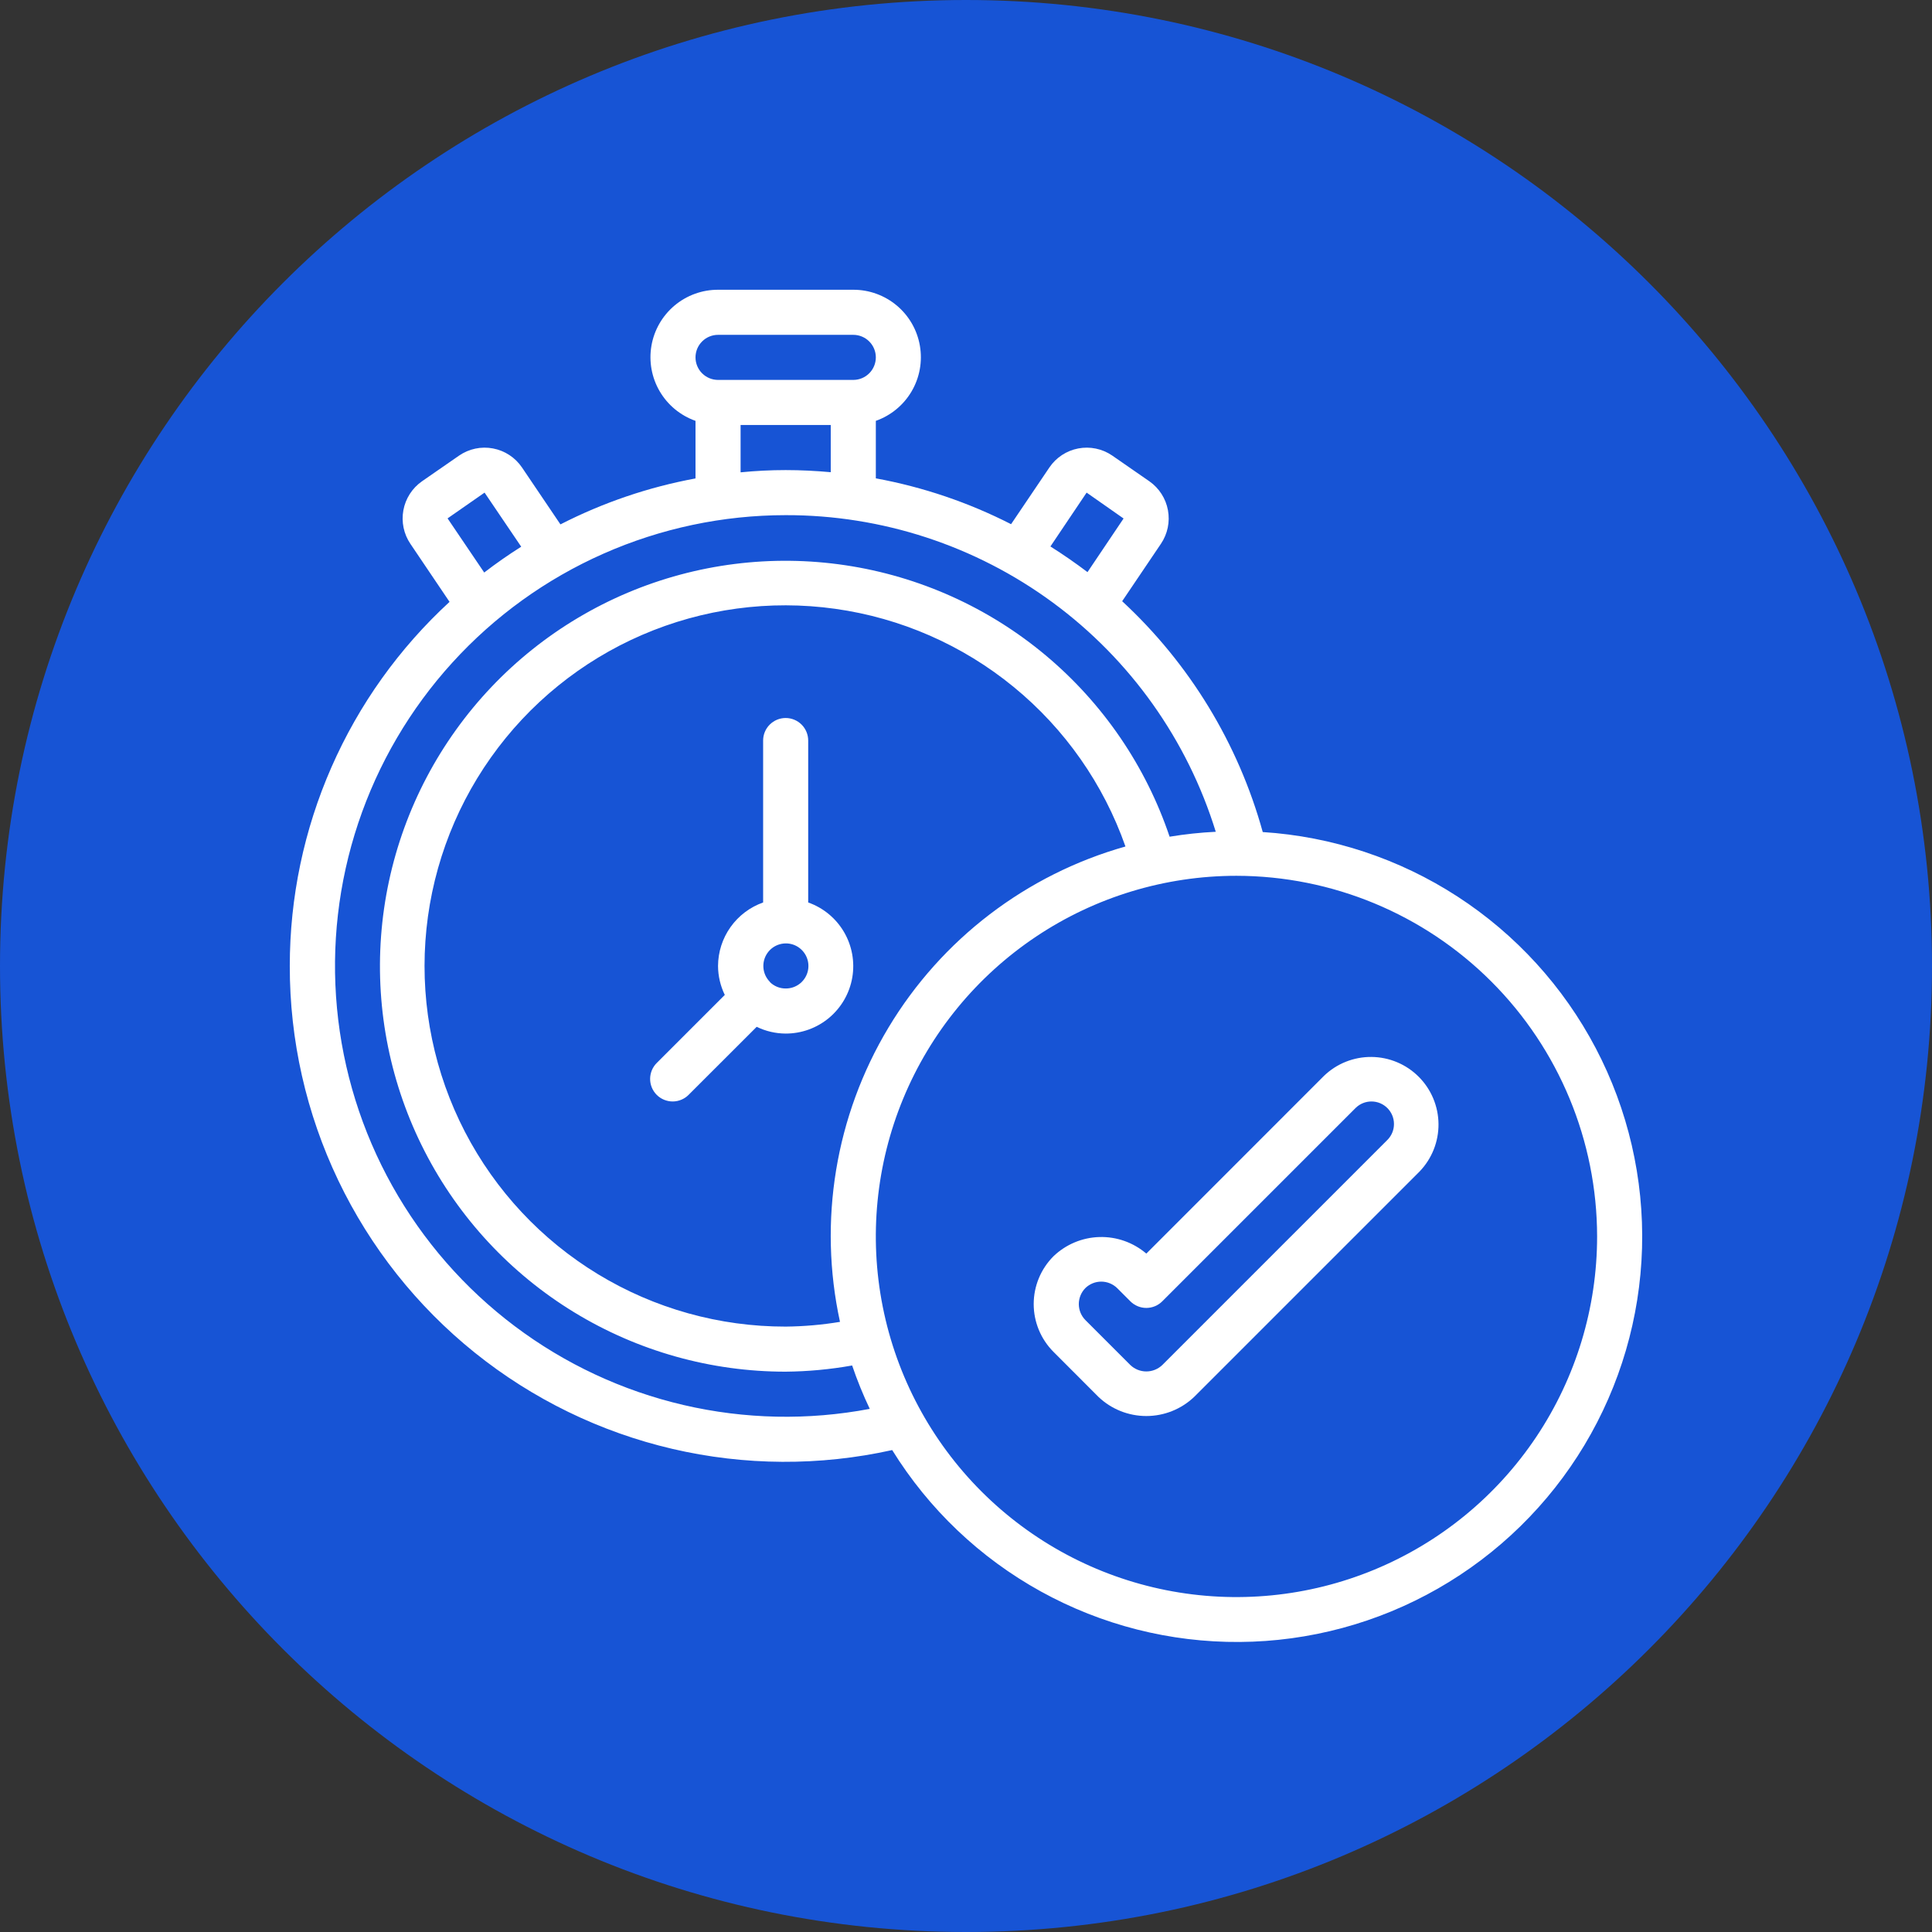 <svg xmlns="http://www.w3.org/2000/svg" width="118" height="118" viewBox="0 0 118 118" fill="none"><rect x="0" y="0" width="118" height="118" fill="#333333" stroke="none"/><path d="M59 118C91.585 118 118 91.585 118 59C118 26.415 91.585 0 59 0C26.415 0 0 26.415 0 59C0 91.585 26.415 118 59 118Z" fill="#1754D5"></path><path d="M67.093 85.32C67.881 86.069 68.926 86.486 70.013 86.486C71.1 86.486 72.145 86.069 72.933 85.32L86.7 71.554C87.452 70.775 87.868 69.732 87.859 68.649C87.849 67.566 87.415 66.53 86.649 65.764C85.884 64.999 84.848 64.564 83.765 64.555C82.682 64.545 81.639 64.962 80.86 65.714L70.013 76.565C69.216 75.884 68.195 75.524 67.147 75.554C66.1 75.584 65.101 76.002 64.344 76.727C63.57 77.502 63.135 78.552 63.135 79.647C63.135 80.742 63.57 81.793 64.344 82.567L67.093 85.32ZM66.288 78.674C66.548 78.42 66.897 78.277 67.26 78.277C67.624 78.277 67.973 78.42 68.233 78.674L69.04 79.481C69.298 79.739 69.648 79.884 70.013 79.884C70.378 79.884 70.728 79.739 70.986 79.481L82.806 67.661C83.066 67.41 83.414 67.271 83.775 67.274C84.136 67.277 84.481 67.422 84.736 67.677C84.992 67.933 85.136 68.278 85.139 68.639C85.143 69 85.004 69.348 84.753 69.607L70.986 83.374C70.724 83.624 70.376 83.763 70.013 83.763C69.651 83.763 69.302 83.624 69.04 83.374L66.287 80.621C66.032 80.36 65.89 80.011 65.89 79.647C65.891 79.283 66.033 78.934 66.288 78.674V78.674Z" fill="white"></path><path d="M17.699 58.997C17.692 63.529 18.704 68.004 20.659 72.092C22.615 76.18 25.464 79.777 28.996 82.615C32.529 85.454 36.654 87.463 41.067 88.493C45.48 89.522 50.068 89.547 54.492 88.565C56.728 92.175 59.855 95.15 63.573 97.202C67.29 99.255 71.473 100.317 75.72 100.286C79.966 100.255 84.133 99.133 87.82 97.026C91.508 94.92 94.591 91.901 96.775 88.259C98.959 84.617 100.169 80.475 100.29 76.23C100.41 71.985 99.437 67.781 97.464 64.021C95.49 60.261 92.583 57.071 89.021 54.759C85.459 52.447 81.362 51.09 77.124 50.819C75.629 45.412 72.655 40.53 68.538 36.72L70.907 33.211C71.312 32.61 71.466 31.874 71.334 31.161C71.203 30.448 70.797 29.816 70.204 29.399L67.919 27.816C67.315 27.406 66.573 27.253 65.856 27.39C65.139 27.527 64.506 27.943 64.096 28.547L61.753 32.015C59.15 30.686 56.367 29.744 53.493 29.216V25.704C54.41 25.381 55.184 24.743 55.677 23.904C56.17 23.065 56.349 22.078 56.184 21.119C56.02 20.16 55.521 19.291 54.776 18.664C54.031 18.038 53.089 17.695 52.116 17.697H43.856C42.883 17.695 41.941 18.038 41.196 18.664C40.451 19.291 39.952 20.16 39.787 21.119C39.623 22.078 39.802 23.065 40.295 23.904C40.788 24.743 41.562 25.381 42.479 25.704V29.221C39.608 29.751 36.829 30.697 34.23 32.028L31.879 28.548C31.675 28.248 31.414 27.991 31.11 27.792C30.807 27.593 30.467 27.456 30.11 27.389C29.753 27.321 29.387 27.325 29.032 27.4C28.677 27.475 28.34 27.62 28.041 27.825L25.769 29.399C25.175 29.816 24.768 30.45 24.637 31.164C24.505 31.878 24.659 32.615 25.066 33.216L27.457 36.76C24.38 39.59 21.924 43.027 20.245 46.855C18.565 50.682 17.698 54.817 17.699 58.997V58.997ZM97.546 75.517C97.546 79.874 96.254 84.132 93.834 87.755C91.413 91.377 87.973 94.2 83.948 95.867C79.924 97.534 75.495 97.971 71.222 97.121C66.949 96.271 63.025 94.173 59.944 91.093C56.864 88.012 54.766 84.087 53.916 79.814C53.066 75.542 53.502 71.113 55.169 67.088C56.836 63.063 59.66 59.623 63.282 57.203C66.904 54.782 71.163 53.491 75.519 53.491C81.359 53.498 86.957 55.82 91.087 59.95C95.216 64.079 97.539 69.678 97.546 75.517V75.517ZM51.304 80.735C50.207 80.917 49.098 81.013 47.986 81.024C43.944 81.029 39.979 79.923 36.525 77.825C33.07 75.728 30.259 72.72 28.399 69.132C26.54 65.544 25.703 61.513 25.982 57.481C26.26 53.449 27.642 49.571 29.977 46.273C32.312 42.974 35.509 40.381 39.219 38.778C42.929 37.175 47.008 36.623 51.011 37.184C55.013 37.744 58.785 39.395 61.911 41.956C65.038 44.516 67.4 47.888 68.739 51.701C62.682 53.41 57.505 57.365 54.265 62.761C51.025 68.156 49.965 74.585 51.304 80.735V80.735ZM66.367 30.087L68.624 31.668L66.421 34.943C65.691 34.392 64.934 33.866 64.156 33.376L66.367 30.087ZM43.856 20.451H52.116C52.481 20.451 52.831 20.596 53.089 20.854C53.348 21.112 53.493 21.462 53.493 21.827C53.493 22.192 53.348 22.543 53.089 22.801C52.831 23.059 52.481 23.204 52.116 23.204H43.856C43.491 23.204 43.141 23.059 42.883 22.801C42.624 22.543 42.479 22.192 42.479 21.827C42.479 21.462 42.624 21.112 42.883 20.854C43.141 20.596 43.491 20.451 43.856 20.451ZM50.739 25.957V28.84C49.831 28.759 48.914 28.711 47.986 28.711C47.058 28.711 46.14 28.759 45.233 28.848V25.957H50.739ZM27.336 31.661L29.596 30.087L31.834 33.391C31.055 33.882 30.302 34.408 29.574 34.968L27.336 31.661ZM47.986 31.464C53.858 31.452 59.578 33.324 64.307 36.805C69.035 40.286 72.522 45.192 74.255 50.802C73.311 50.848 72.369 50.949 71.436 51.103C69.981 46.786 67.362 42.954 63.87 40.029C60.377 37.103 56.144 35.199 51.639 34.524C47.133 33.849 42.528 34.43 38.331 36.203C34.134 37.977 30.508 40.873 27.852 44.575C25.195 48.276 23.611 52.639 23.274 57.182C22.937 61.726 23.86 66.275 25.942 70.327C28.023 74.38 31.183 77.78 35.072 80.153C38.961 82.526 43.43 83.78 47.986 83.777C49.347 83.765 50.705 83.638 52.046 83.399C52.353 84.302 52.712 85.187 53.122 86.049C49.357 86.763 45.484 86.683 41.751 85.814C38.018 84.945 34.508 83.306 31.445 81.002C28.382 78.699 25.834 75.781 23.963 72.436C22.092 69.091 20.941 65.392 20.582 61.577C20.223 57.761 20.664 53.912 21.878 50.277C23.092 46.642 25.051 43.3 27.631 40.466C30.21 37.631 33.353 35.366 36.858 33.816C40.363 32.266 44.153 31.465 47.986 31.464V31.464Z" fill="white"></path><path d="M49.362 55.12V45.23C49.362 44.865 49.217 44.515 48.959 44.257C48.701 43.999 48.35 43.853 47.985 43.853C47.62 43.853 47.27 43.999 47.012 44.257C46.754 44.515 46.609 44.865 46.609 45.23V55.12C45.806 55.404 45.111 55.929 44.618 56.623C44.125 57.316 43.859 58.146 43.855 58.997C43.858 59.61 43.999 60.215 44.268 60.766L40.127 64.907C39.996 65.034 39.891 65.186 39.819 65.354C39.747 65.522 39.709 65.702 39.707 65.885C39.706 66.068 39.74 66.249 39.809 66.418C39.879 66.588 39.981 66.741 40.11 66.871C40.239 67 40.393 67.102 40.562 67.171C40.732 67.24 40.913 67.275 41.096 67.274C41.279 67.272 41.459 67.234 41.627 67.162C41.795 67.09 41.947 66.985 42.074 66.853L46.216 62.714C46.767 62.983 47.372 63.124 47.985 63.127C48.958 63.129 49.901 62.786 50.645 62.16C51.39 61.533 51.889 60.664 52.054 59.705C52.219 58.746 52.039 57.759 51.546 56.92C51.054 56.081 50.28 55.443 49.362 55.12V55.12ZM47.985 60.373C47.625 60.375 47.279 60.234 47.022 59.981V59.961L47.005 59.95C46.785 59.72 46.651 59.422 46.627 59.105C46.602 58.788 46.687 58.472 46.869 58.211C47.05 57.95 47.316 57.76 47.622 57.673C47.928 57.586 48.254 57.607 48.546 57.733C48.837 57.86 49.076 58.083 49.222 58.365C49.368 58.648 49.412 58.972 49.346 59.283C49.28 59.594 49.108 59.872 48.86 60.071C48.612 60.27 48.303 60.377 47.985 60.373Z" fill="white"></path></svg>